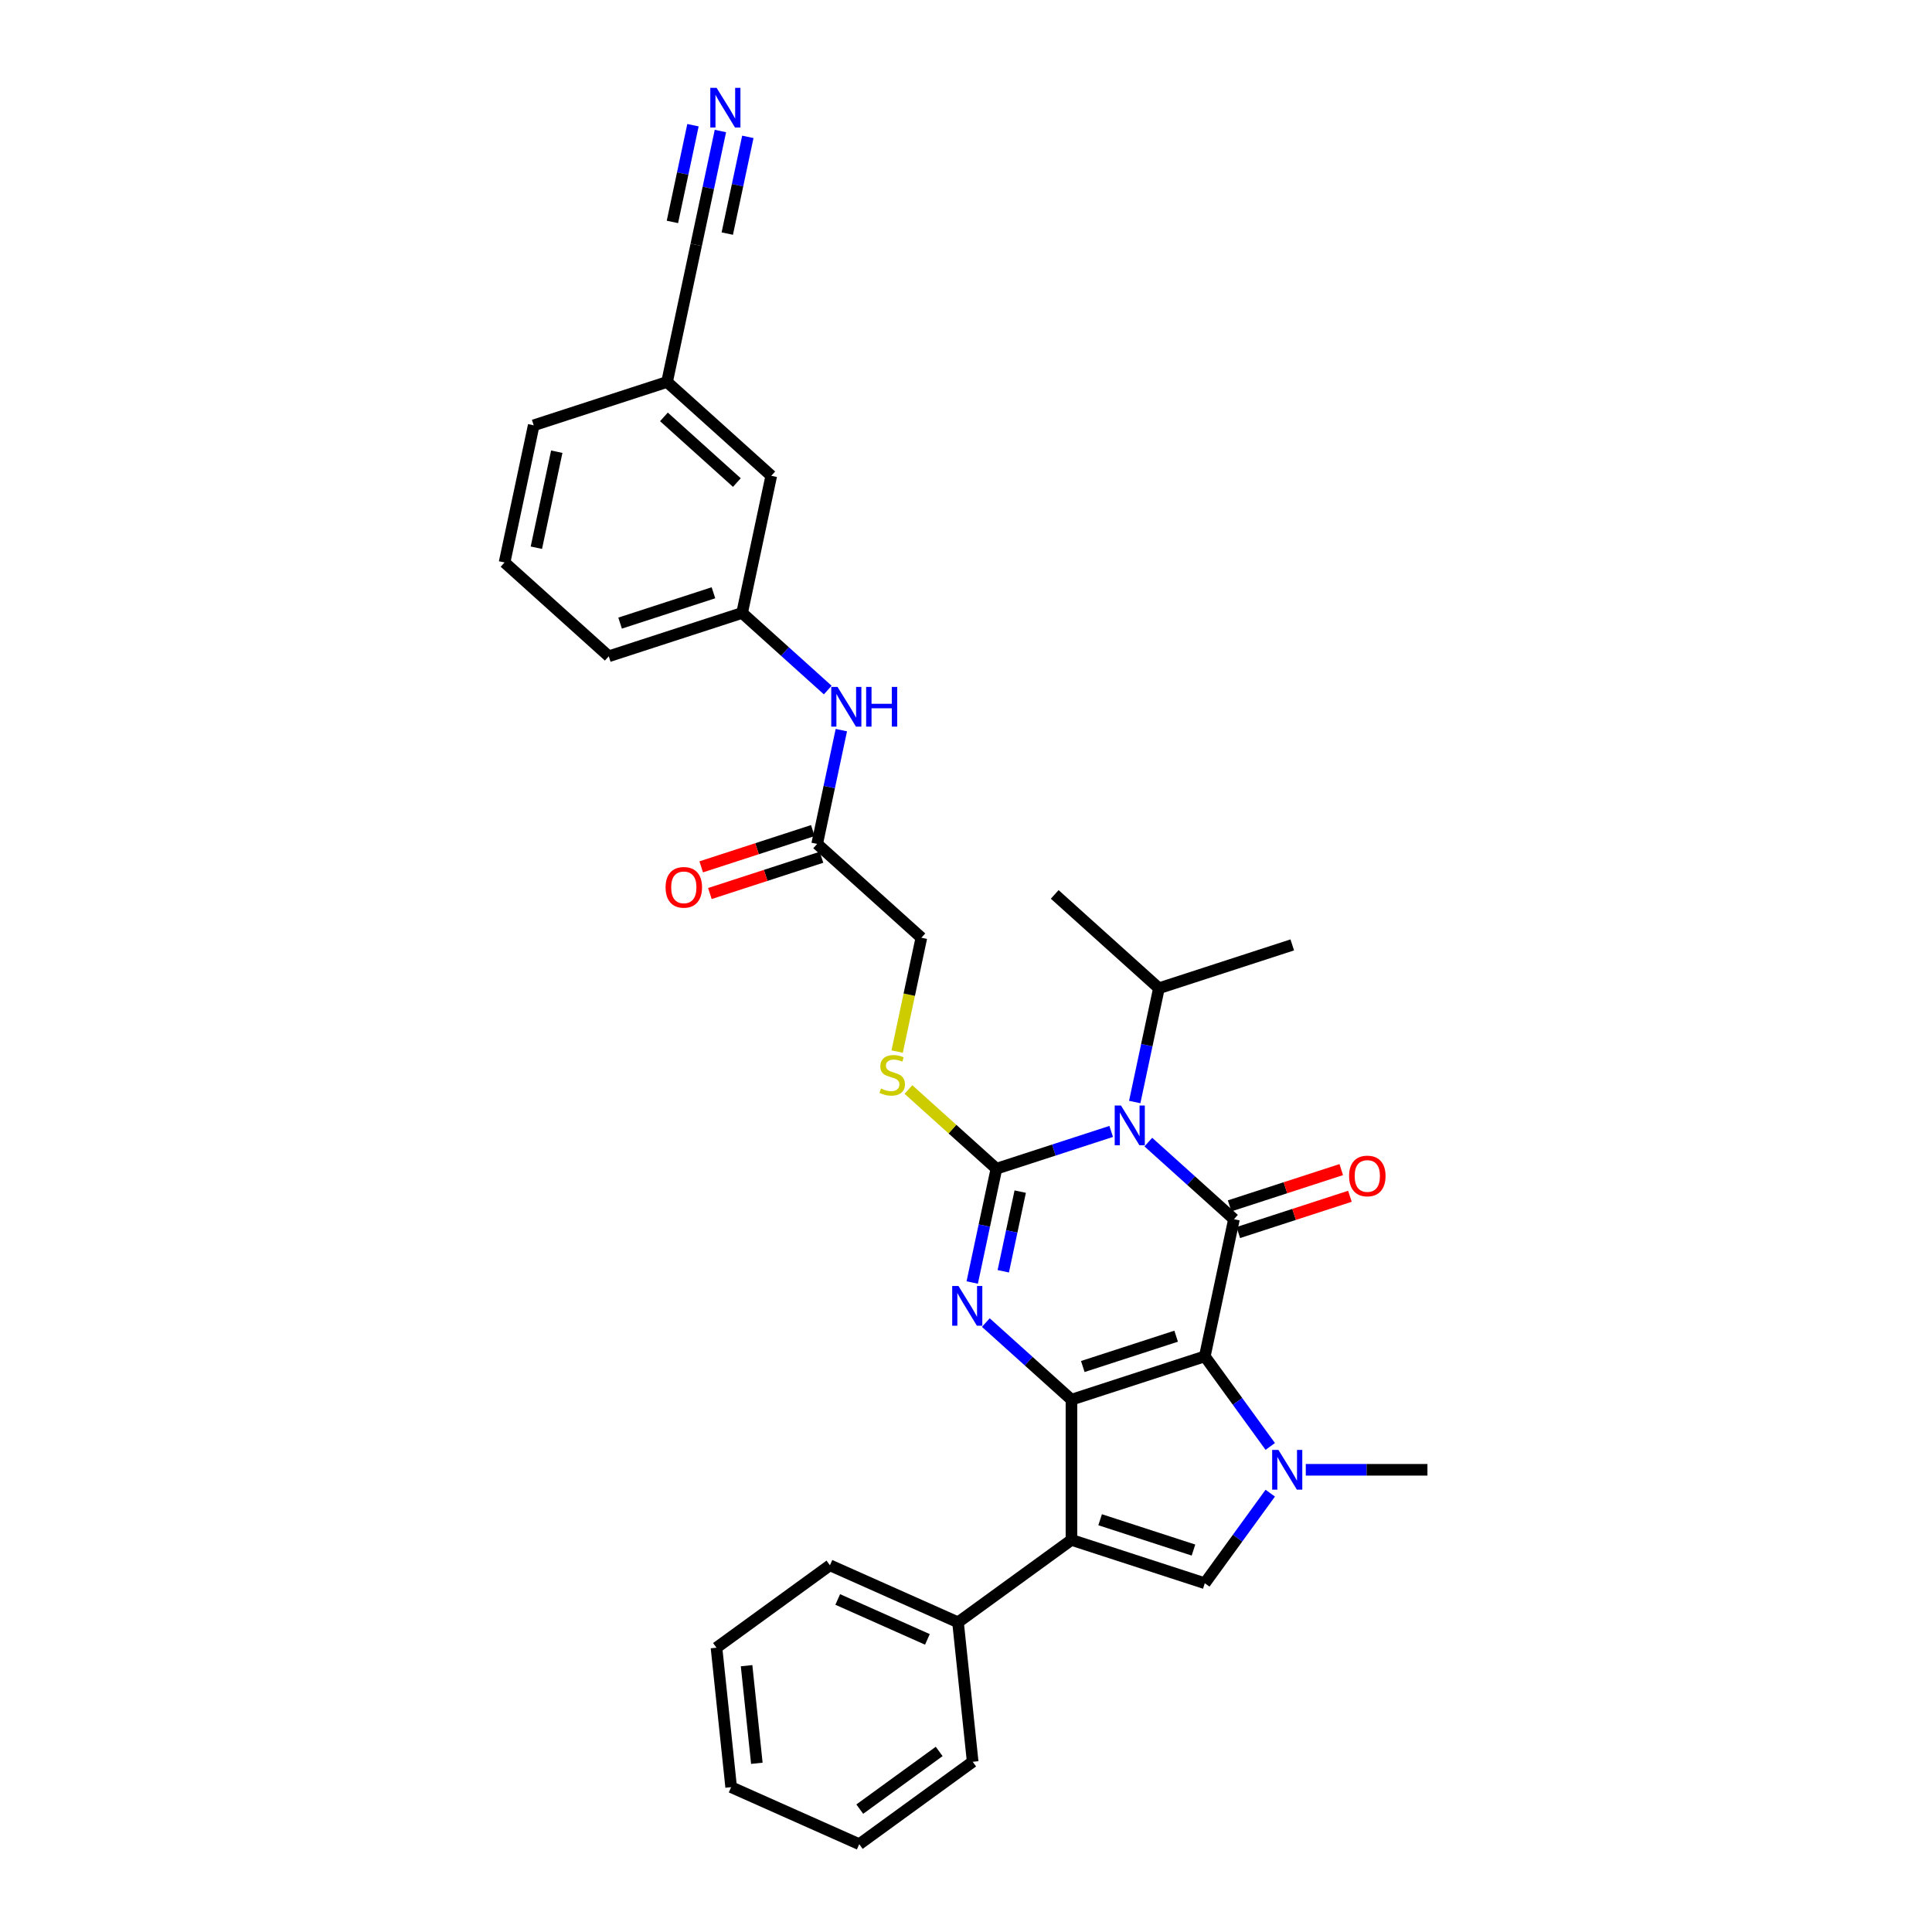<?xml version='1.0' encoding='iso-8859-1'?>
<svg version='1.1' baseProfile='full'
              xmlns='http://www.w3.org/2000/svg'
                      xmlns:rdkit='http://www.rdkit.org/xml'
                      xmlns:xlink='http://www.w3.org/1999/xlink'
                  xml:space='preserve'
width='1000px' height='1000px' viewBox='0 0 1000 1000'>
<!-- END OF HEADER -->
<rect style='opacity:1.0;fill:#FFFFFF;stroke:none' width='1000' height='1000' x='0' y='0'> </rect>
<path class='bond-0' d='M 623.607,702.049 L 554.584,724.476' style='fill:none;fill-rule:evenodd;stroke:#000000;stroke-width:6px;stroke-linecap:butt;stroke-linejoin:miter;stroke-opacity:1' />
<path class='bond-0' d='M 608.768,691.609 L 560.452,707.307' style='fill:none;fill-rule:evenodd;stroke:#000000;stroke-width:6px;stroke-linecap:butt;stroke-linejoin:miter;stroke-opacity:1' />
<path class='bond-3' d='M 623.607,702.049 L 638.696,631.06' style='fill:none;fill-rule:evenodd;stroke:#000000;stroke-width:6px;stroke-linecap:butt;stroke-linejoin:miter;stroke-opacity:1' />
<path class='bond-5' d='M 623.607,702.049 L 640.544,725.361' style='fill:none;fill-rule:evenodd;stroke:#000000;stroke-width:6px;stroke-linecap:butt;stroke-linejoin:miter;stroke-opacity:1' />
<path class='bond-5' d='M 640.544,725.361 L 657.481,748.673' style='fill:none;fill-rule:evenodd;stroke:#0000FF;stroke-width:6px;stroke-linecap:butt;stroke-linejoin:miter;stroke-opacity:1' />
<path class='bond-4' d='M 554.584,724.476 L 532.421,704.521' style='fill:none;fill-rule:evenodd;stroke:#000000;stroke-width:6px;stroke-linecap:butt;stroke-linejoin:miter;stroke-opacity:1' />
<path class='bond-4' d='M 532.421,704.521 L 510.259,684.566' style='fill:none;fill-rule:evenodd;stroke:#0000FF;stroke-width:6px;stroke-linecap:butt;stroke-linejoin:miter;stroke-opacity:1' />
<path class='bond-6' d='M 554.584,724.476 L 554.584,797.051' style='fill:none;fill-rule:evenodd;stroke:#000000;stroke-width:6px;stroke-linecap:butt;stroke-linejoin:miter;stroke-opacity:1' />
<path class='bond-1' d='M 594.371,591.15 L 616.533,611.105' style='fill:none;fill-rule:evenodd;stroke:#0000FF;stroke-width:6px;stroke-linecap:butt;stroke-linejoin:miter;stroke-opacity:1' />
<path class='bond-1' d='M 616.533,611.105 L 638.696,631.06' style='fill:none;fill-rule:evenodd;stroke:#000000;stroke-width:6px;stroke-linecap:butt;stroke-linejoin:miter;stroke-opacity:1' />
<path class='bond-2' d='M 575.153,585.62 L 545.446,595.273' style='fill:none;fill-rule:evenodd;stroke:#0000FF;stroke-width:6px;stroke-linecap:butt;stroke-linejoin:miter;stroke-opacity:1' />
<path class='bond-2' d='M 545.446,595.273 L 515.739,604.925' style='fill:none;fill-rule:evenodd;stroke:#000000;stroke-width:6px;stroke-linecap:butt;stroke-linejoin:miter;stroke-opacity:1' />
<path class='bond-15' d='M 587.332,570.407 L 593.592,540.958' style='fill:none;fill-rule:evenodd;stroke:#0000FF;stroke-width:6px;stroke-linecap:butt;stroke-linejoin:miter;stroke-opacity:1' />
<path class='bond-15' d='M 593.592,540.958 L 599.851,511.509' style='fill:none;fill-rule:evenodd;stroke:#000000;stroke-width:6px;stroke-linecap:butt;stroke-linejoin:miter;stroke-opacity:1' />
<path class='bond-8' d='M 515.739,604.925 L 492.974,584.427' style='fill:none;fill-rule:evenodd;stroke:#000000;stroke-width:6px;stroke-linecap:butt;stroke-linejoin:miter;stroke-opacity:1' />
<path class='bond-8' d='M 492.974,584.427 L 470.21,563.93' style='fill:none;fill-rule:evenodd;stroke:#CCCC00;stroke-width:6px;stroke-linecap:butt;stroke-linejoin:miter;stroke-opacity:1' />
<path class='bond-33' d='M 515.739,604.925 L 509.48,634.374' style='fill:none;fill-rule:evenodd;stroke:#000000;stroke-width:6px;stroke-linecap:butt;stroke-linejoin:miter;stroke-opacity:1' />
<path class='bond-33' d='M 509.48,634.374 L 503.22,663.823' style='fill:none;fill-rule:evenodd;stroke:#0000FF;stroke-width:6px;stroke-linecap:butt;stroke-linejoin:miter;stroke-opacity:1' />
<path class='bond-33' d='M 528.059,616.777 L 523.677,637.392' style='fill:none;fill-rule:evenodd;stroke:#000000;stroke-width:6px;stroke-linecap:butt;stroke-linejoin:miter;stroke-opacity:1' />
<path class='bond-33' d='M 523.677,637.392 L 519.296,658.006' style='fill:none;fill-rule:evenodd;stroke:#0000FF;stroke-width:6px;stroke-linecap:butt;stroke-linejoin:miter;stroke-opacity:1' />
<path class='bond-10' d='M 640.939,637.962 L 669.825,628.577' style='fill:none;fill-rule:evenodd;stroke:#000000;stroke-width:6px;stroke-linecap:butt;stroke-linejoin:miter;stroke-opacity:1' />
<path class='bond-10' d='M 669.825,628.577 L 698.712,619.191' style='fill:none;fill-rule:evenodd;stroke:#FF0000;stroke-width:6px;stroke-linecap:butt;stroke-linejoin:miter;stroke-opacity:1' />
<path class='bond-10' d='M 636.453,624.158 L 665.34,614.772' style='fill:none;fill-rule:evenodd;stroke:#000000;stroke-width:6px;stroke-linecap:butt;stroke-linejoin:miter;stroke-opacity:1' />
<path class='bond-10' d='M 665.34,614.772 L 694.227,605.386' style='fill:none;fill-rule:evenodd;stroke:#FF0000;stroke-width:6px;stroke-linecap:butt;stroke-linejoin:miter;stroke-opacity:1' />
<path class='bond-7' d='M 657.481,772.855 L 640.544,796.166' style='fill:none;fill-rule:evenodd;stroke:#0000FF;stroke-width:6px;stroke-linecap:butt;stroke-linejoin:miter;stroke-opacity:1' />
<path class='bond-7' d='M 640.544,796.166 L 623.607,819.478' style='fill:none;fill-rule:evenodd;stroke:#000000;stroke-width:6px;stroke-linecap:butt;stroke-linejoin:miter;stroke-opacity:1' />
<path class='bond-19' d='M 675.874,760.764 L 707.357,760.764' style='fill:none;fill-rule:evenodd;stroke:#0000FF;stroke-width:6px;stroke-linecap:butt;stroke-linejoin:miter;stroke-opacity:1' />
<path class='bond-19' d='M 707.357,760.764 L 738.84,760.764' style='fill:none;fill-rule:evenodd;stroke:#000000;stroke-width:6px;stroke-linecap:butt;stroke-linejoin:miter;stroke-opacity:1' />
<path class='bond-13' d='M 554.584,797.051 L 495.869,839.71' style='fill:none;fill-rule:evenodd;stroke:#000000;stroke-width:6px;stroke-linecap:butt;stroke-linejoin:miter;stroke-opacity:1' />
<path class='bond-32' d='M 554.584,797.051 L 623.607,819.478' style='fill:none;fill-rule:evenodd;stroke:#000000;stroke-width:6px;stroke-linecap:butt;stroke-linejoin:miter;stroke-opacity:1' />
<path class='bond-32' d='M 569.423,786.611 L 617.739,802.309' style='fill:none;fill-rule:evenodd;stroke:#000000;stroke-width:6px;stroke-linecap:butt;stroke-linejoin:miter;stroke-opacity:1' />
<path class='bond-18' d='M 464.369,544.301 L 470.632,514.837' style='fill:none;fill-rule:evenodd;stroke:#CCCC00;stroke-width:6px;stroke-linecap:butt;stroke-linejoin:miter;stroke-opacity:1' />
<path class='bond-18' d='M 470.632,514.837 L 476.895,485.374' style='fill:none;fill-rule:evenodd;stroke:#000000;stroke-width:6px;stroke-linecap:butt;stroke-linejoin:miter;stroke-opacity:1' />
<path class='bond-9' d='M 372.88,67.822 L 366.621,97.271' style='fill:none;fill-rule:evenodd;stroke:#0000FF;stroke-width:6px;stroke-linecap:butt;stroke-linejoin:miter;stroke-opacity:1' />
<path class='bond-9' d='M 366.621,97.271 L 360.361,126.72' style='fill:none;fill-rule:evenodd;stroke:#000000;stroke-width:6px;stroke-linecap:butt;stroke-linejoin:miter;stroke-opacity:1' />
<path class='bond-9' d='M 358.682,64.804 L 353.362,89.836' style='fill:none;fill-rule:evenodd;stroke:#0000FF;stroke-width:6px;stroke-linecap:butt;stroke-linejoin:miter;stroke-opacity:1' />
<path class='bond-9' d='M 353.362,89.836 L 348.041,114.868' style='fill:none;fill-rule:evenodd;stroke:#000000;stroke-width:6px;stroke-linecap:butt;stroke-linejoin:miter;stroke-opacity:1' />
<path class='bond-9' d='M 387.078,70.84 L 381.757,95.872' style='fill:none;fill-rule:evenodd;stroke:#0000FF;stroke-width:6px;stroke-linecap:butt;stroke-linejoin:miter;stroke-opacity:1' />
<path class='bond-9' d='M 381.757,95.872 L 376.437,120.903' style='fill:none;fill-rule:evenodd;stroke:#000000;stroke-width:6px;stroke-linecap:butt;stroke-linejoin:miter;stroke-opacity:1' />
<path class='bond-11' d='M 360.361,126.72 L 345.272,197.709' style='fill:none;fill-rule:evenodd;stroke:#000000;stroke-width:6px;stroke-linecap:butt;stroke-linejoin:miter;stroke-opacity:1' />
<path class='bond-12' d='M 422.961,436.812 L 476.895,485.374' style='fill:none;fill-rule:evenodd;stroke:#000000;stroke-width:6px;stroke-linecap:butt;stroke-linejoin:miter;stroke-opacity:1' />
<path class='bond-14' d='M 422.961,436.812 L 429.221,407.363' style='fill:none;fill-rule:evenodd;stroke:#000000;stroke-width:6px;stroke-linecap:butt;stroke-linejoin:miter;stroke-opacity:1' />
<path class='bond-14' d='M 429.221,407.363 L 435.48,377.914' style='fill:none;fill-rule:evenodd;stroke:#0000FF;stroke-width:6px;stroke-linecap:butt;stroke-linejoin:miter;stroke-opacity:1' />
<path class='bond-17' d='M 420.718,429.909 L 391.831,439.295' style='fill:none;fill-rule:evenodd;stroke:#000000;stroke-width:6px;stroke-linecap:butt;stroke-linejoin:miter;stroke-opacity:1' />
<path class='bond-17' d='M 391.831,439.295 L 362.945,448.681' style='fill:none;fill-rule:evenodd;stroke:#FF0000;stroke-width:6px;stroke-linecap:butt;stroke-linejoin:miter;stroke-opacity:1' />
<path class='bond-17' d='M 425.204,443.714 L 396.317,453.1' style='fill:none;fill-rule:evenodd;stroke:#000000;stroke-width:6px;stroke-linecap:butt;stroke-linejoin:miter;stroke-opacity:1' />
<path class='bond-17' d='M 396.317,453.1 L 367.43,462.486' style='fill:none;fill-rule:evenodd;stroke:#FF0000;stroke-width:6px;stroke-linecap:butt;stroke-linejoin:miter;stroke-opacity:1' />
<path class='bond-24' d='M 495.869,839.71 L 429.569,810.191' style='fill:none;fill-rule:evenodd;stroke:#000000;stroke-width:6px;stroke-linecap:butt;stroke-linejoin:miter;stroke-opacity:1' />
<path class='bond-24' d='M 480.021,848.542 L 433.61,827.879' style='fill:none;fill-rule:evenodd;stroke:#000000;stroke-width:6px;stroke-linecap:butt;stroke-linejoin:miter;stroke-opacity:1' />
<path class='bond-25' d='M 495.869,839.71 L 503.456,911.887' style='fill:none;fill-rule:evenodd;stroke:#000000;stroke-width:6px;stroke-linecap:butt;stroke-linejoin:miter;stroke-opacity:1' />
<path class='bond-16' d='M 428.441,357.171 L 406.279,337.216' style='fill:none;fill-rule:evenodd;stroke:#0000FF;stroke-width:6px;stroke-linecap:butt;stroke-linejoin:miter;stroke-opacity:1' />
<path class='bond-16' d='M 406.279,337.216 L 384.116,317.26' style='fill:none;fill-rule:evenodd;stroke:#000000;stroke-width:6px;stroke-linecap:butt;stroke-linejoin:miter;stroke-opacity:1' />
<path class='bond-27' d='M 599.851,511.509 L 668.874,489.082' style='fill:none;fill-rule:evenodd;stroke:#000000;stroke-width:6px;stroke-linecap:butt;stroke-linejoin:miter;stroke-opacity:1' />
<path class='bond-28' d='M 599.851,511.509 L 545.918,462.947' style='fill:none;fill-rule:evenodd;stroke:#000000;stroke-width:6px;stroke-linecap:butt;stroke-linejoin:miter;stroke-opacity:1' />
<path class='bond-21' d='M 384.116,317.26 L 399.206,246.271' style='fill:none;fill-rule:evenodd;stroke:#000000;stroke-width:6px;stroke-linecap:butt;stroke-linejoin:miter;stroke-opacity:1' />
<path class='bond-23' d='M 384.116,317.26 L 315.094,339.687' style='fill:none;fill-rule:evenodd;stroke:#000000;stroke-width:6px;stroke-linecap:butt;stroke-linejoin:miter;stroke-opacity:1' />
<path class='bond-23' d='M 369.278,306.82 L 320.962,322.519' style='fill:none;fill-rule:evenodd;stroke:#000000;stroke-width:6px;stroke-linecap:butt;stroke-linejoin:miter;stroke-opacity:1' />
<path class='bond-20' d='M 345.272,197.709 L 399.206,246.271' style='fill:none;fill-rule:evenodd;stroke:#000000;stroke-width:6px;stroke-linecap:butt;stroke-linejoin:miter;stroke-opacity:1' />
<path class='bond-20' d='M 343.65,215.78 L 381.403,249.774' style='fill:none;fill-rule:evenodd;stroke:#000000;stroke-width:6px;stroke-linecap:butt;stroke-linejoin:miter;stroke-opacity:1' />
<path class='bond-35' d='M 345.272,197.709 L 276.249,220.136' style='fill:none;fill-rule:evenodd;stroke:#000000;stroke-width:6px;stroke-linecap:butt;stroke-linejoin:miter;stroke-opacity:1' />
<path class='bond-22' d='M 261.16,291.125 L 315.094,339.687' style='fill:none;fill-rule:evenodd;stroke:#000000;stroke-width:6px;stroke-linecap:butt;stroke-linejoin:miter;stroke-opacity:1' />
<path class='bond-26' d='M 261.16,291.125 L 276.249,220.136' style='fill:none;fill-rule:evenodd;stroke:#000000;stroke-width:6px;stroke-linecap:butt;stroke-linejoin:miter;stroke-opacity:1' />
<path class='bond-26' d='M 277.621,283.495 L 288.183,233.802' style='fill:none;fill-rule:evenodd;stroke:#000000;stroke-width:6px;stroke-linecap:butt;stroke-linejoin:miter;stroke-opacity:1' />
<path class='bond-30' d='M 429.569,810.191 L 370.854,852.849' style='fill:none;fill-rule:evenodd;stroke:#000000;stroke-width:6px;stroke-linecap:butt;stroke-linejoin:miter;stroke-opacity:1' />
<path class='bond-29' d='M 503.456,911.887 L 444.741,954.545' style='fill:none;fill-rule:evenodd;stroke:#000000;stroke-width:6px;stroke-linecap:butt;stroke-linejoin:miter;stroke-opacity:1' />
<path class='bond-29' d='M 486.117,906.543 L 445.017,936.404' style='fill:none;fill-rule:evenodd;stroke:#000000;stroke-width:6px;stroke-linecap:butt;stroke-linejoin:miter;stroke-opacity:1' />
<path class='bond-31' d='M 444.741,954.545 L 378.441,925.027' style='fill:none;fill-rule:evenodd;stroke:#000000;stroke-width:6px;stroke-linecap:butt;stroke-linejoin:miter;stroke-opacity:1' />
<path class='bond-34' d='M 370.854,852.849 L 378.441,925.027' style='fill:none;fill-rule:evenodd;stroke:#000000;stroke-width:6px;stroke-linecap:butt;stroke-linejoin:miter;stroke-opacity:1' />
<path class='bond-34' d='M 386.428,862.159 L 391.738,912.683' style='fill:none;fill-rule:evenodd;stroke:#000000;stroke-width:6px;stroke-linecap:butt;stroke-linejoin:miter;stroke-opacity:1' />
<path  class='atom-2' d='M 580.219 572.221
L 586.954 583.108
Q 587.622 584.182, 588.696 586.127
Q 589.77 588.072, 589.828 588.188
L 589.828 572.221
L 592.557 572.221
L 592.557 592.775
L 589.741 592.775
L 582.512 580.872
Q 581.67 579.479, 580.771 577.882
Q 579.9 576.286, 579.638 575.792
L 579.638 592.775
L 576.968 592.775
L 576.968 572.221
L 580.219 572.221
' fill='#0000FF'/>
<path  class='atom-5' d='M 496.107 665.637
L 502.842 676.524
Q 503.51 677.598, 504.584 679.543
Q 505.658 681.488, 505.716 681.604
L 505.716 665.637
L 508.445 665.637
L 508.445 686.191
L 505.629 686.191
L 498.4 674.288
Q 497.558 672.895, 496.658 671.298
Q 495.788 669.702, 495.526 669.208
L 495.526 686.191
L 492.856 686.191
L 492.856 665.637
L 496.107 665.637
' fill='#0000FF'/>
<path  class='atom-6' d='M 661.722 750.487
L 668.457 761.373
Q 669.125 762.447, 670.199 764.392
Q 671.273 766.337, 671.331 766.453
L 671.331 750.487
L 674.06 750.487
L 674.06 771.04
L 671.244 771.04
L 664.015 759.138
Q 663.173 757.744, 662.274 756.148
Q 661.403 754.551, 661.141 754.058
L 661.141 771.04
L 658.471 771.04
L 658.471 750.487
L 661.722 750.487
' fill='#0000FF'/>
<path  class='atom-9' d='M 456 563.417
Q 456.232 563.504, 457.19 563.911
Q 458.148 564.317, 459.193 564.578
Q 460.267 564.81, 461.312 564.81
Q 463.257 564.81, 464.389 563.882
Q 465.521 562.924, 465.521 561.269
Q 465.521 560.137, 464.941 559.44
Q 464.389 558.743, 463.518 558.366
Q 462.647 557.988, 461.196 557.553
Q 459.367 557.001, 458.264 556.479
Q 457.19 555.956, 456.406 554.853
Q 455.651 553.75, 455.651 551.892
Q 455.651 549.308, 457.393 547.712
Q 459.164 546.115, 462.647 546.115
Q 465.028 546.115, 467.728 547.247
L 467.06 549.483
Q 464.592 548.467, 462.734 548.467
Q 460.731 548.467, 459.628 549.308
Q 458.525 550.121, 458.554 551.544
Q 458.554 552.647, 459.106 553.315
Q 459.686 553.982, 460.499 554.36
Q 461.341 554.737, 462.734 555.173
Q 464.592 555.753, 465.696 556.334
Q 466.799 556.914, 467.582 558.105
Q 468.395 559.266, 468.395 561.269
Q 468.395 564.114, 466.479 565.652
Q 464.592 567.162, 461.428 567.162
Q 459.599 567.162, 458.206 566.756
Q 456.841 566.378, 455.216 565.71
L 456 563.417
' fill='#CCCC00'/>
<path  class='atom-10' d='M 370.907 45.455
L 377.642 56.341
Q 378.31 57.415, 379.384 59.36
Q 380.458 61.305, 380.516 61.421
L 380.516 45.455
L 383.245 45.455
L 383.245 66.008
L 380.429 66.008
L 373.2 54.105
Q 372.359 52.712, 371.459 51.115
Q 370.588 49.519, 370.327 49.025
L 370.327 66.008
L 367.656 66.008
L 367.656 45.455
L 370.907 45.455
' fill='#0000FF'/>
<path  class='atom-11' d='M 698.284 608.691
Q 698.284 603.756, 700.723 600.998
Q 703.161 598.241, 707.719 598.241
Q 712.276 598.241, 714.715 600.998
Q 717.154 603.756, 717.154 608.691
Q 717.154 613.684, 714.686 616.529
Q 712.218 619.345, 707.719 619.345
Q 703.19 619.345, 700.723 616.529
Q 698.284 613.713, 698.284 608.691
M 707.719 617.023
Q 710.854 617.023, 712.538 614.933
Q 714.251 612.814, 714.251 608.691
Q 714.251 604.656, 712.538 602.624
Q 710.854 600.563, 707.719 600.563
Q 704.584 600.563, 702.871 602.595
Q 701.187 604.627, 701.187 608.691
Q 701.187 612.843, 702.871 614.933
Q 704.584 617.023, 707.719 617.023
' fill='#FF0000'/>
<path  class='atom-15' d='M 433.507 355.546
L 440.242 366.432
Q 440.91 367.506, 441.984 369.451
Q 443.058 371.396, 443.116 371.512
L 443.116 355.546
L 445.845 355.546
L 445.845 376.099
L 443.029 376.099
L 435.8 364.197
Q 434.958 362.803, 434.059 361.207
Q 433.188 359.61, 432.926 359.117
L 432.926 376.099
L 430.256 376.099
L 430.256 355.546
L 433.507 355.546
' fill='#0000FF'/>
<path  class='atom-15' d='M 448.312 355.546
L 451.099 355.546
L 451.099 364.284
L 461.608 364.284
L 461.608 355.546
L 464.395 355.546
L 464.395 376.099
L 461.608 376.099
L 461.608 366.606
L 451.099 366.606
L 451.099 376.099
L 448.312 376.099
L 448.312 355.546
' fill='#0000FF'/>
<path  class='atom-18' d='M 344.503 459.297
Q 344.503 454.361, 346.942 451.604
Q 349.38 448.846, 353.938 448.846
Q 358.496 448.846, 360.934 451.604
Q 363.373 454.361, 363.373 459.297
Q 363.373 464.29, 360.905 467.135
Q 358.438 469.951, 353.938 469.951
Q 349.409 469.951, 346.942 467.135
Q 344.503 464.319, 344.503 459.297
M 353.938 467.628
Q 357.073 467.628, 358.757 465.538
Q 360.47 463.419, 360.47 459.297
Q 360.47 455.261, 358.757 453.229
Q 357.073 451.168, 353.938 451.168
Q 350.803 451.168, 349.09 453.2
Q 347.406 455.232, 347.406 459.297
Q 347.406 463.448, 349.09 465.538
Q 350.803 467.628, 353.938 467.628
' fill='#FF0000'/>
</svg>
